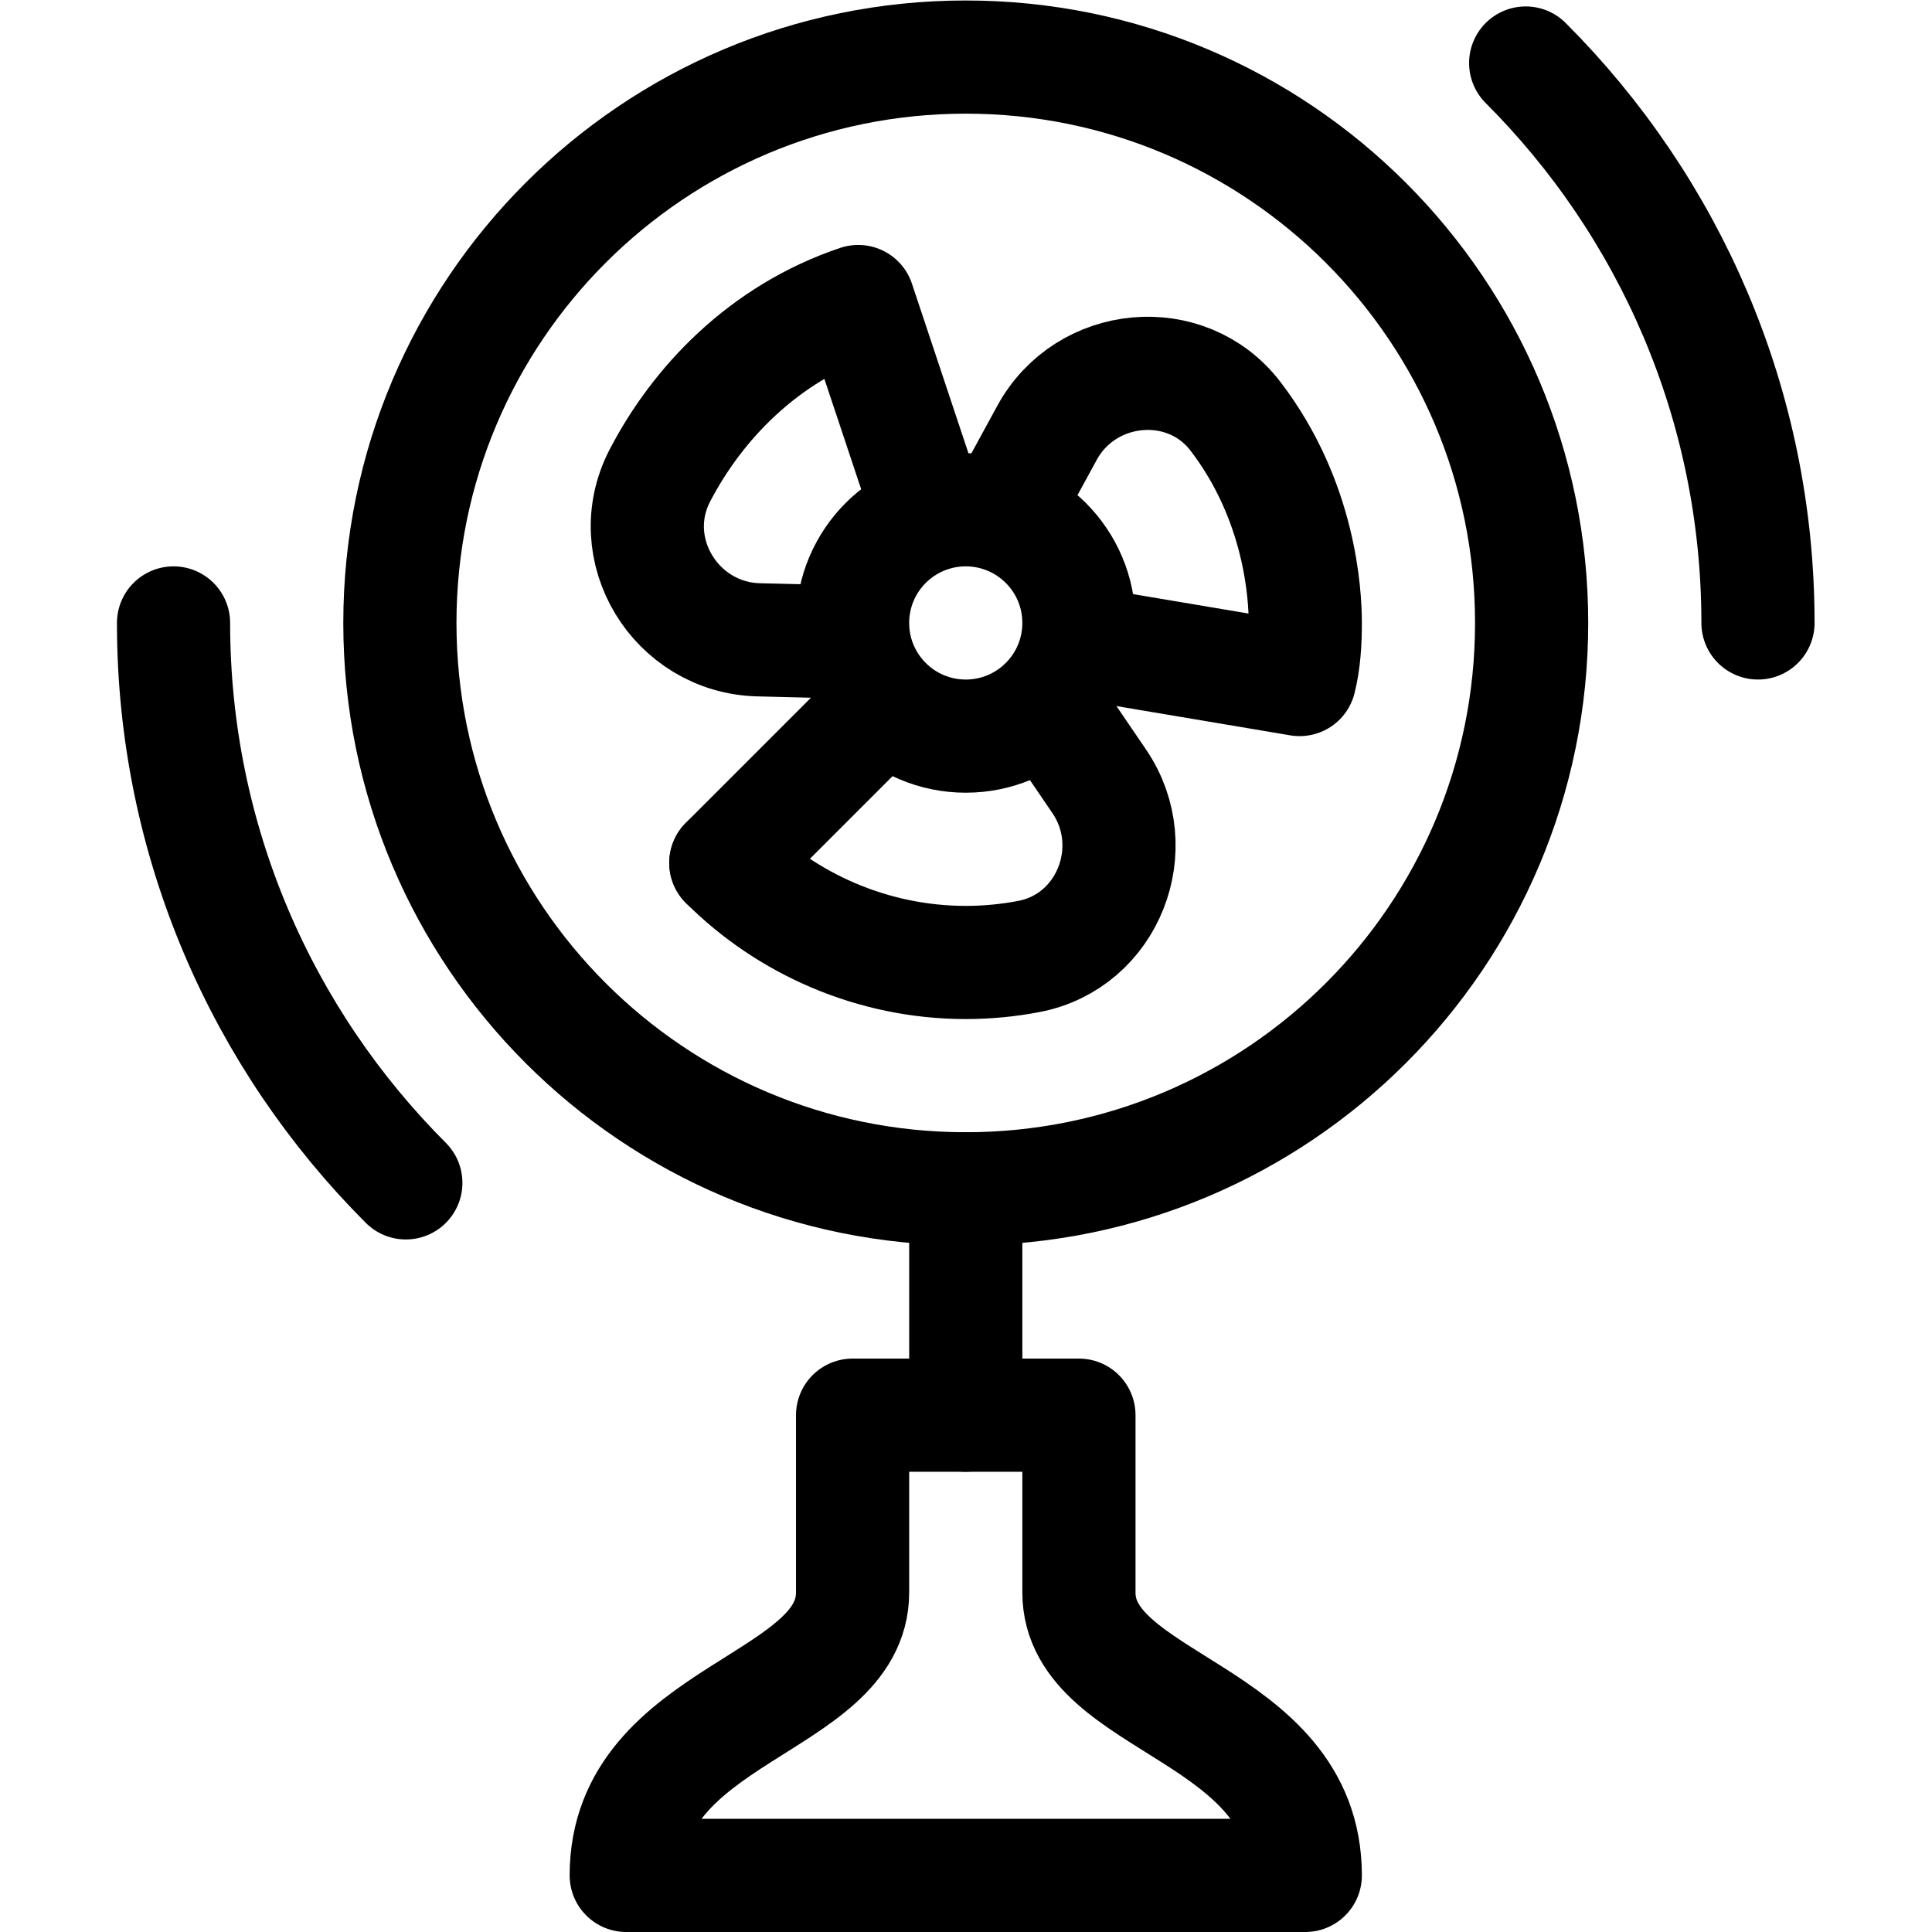 <svg xmlns="http://www.w3.org/2000/svg" xmlns:svg="http://www.w3.org/2000/svg" id="svg1416" xml:space="preserve" width="682.667" height="682.667" viewBox="0 0 682.667 682.667"><defs id="defs1420"><clipPath clipPathUnits="userSpaceOnUse" id="clipPath1434"><path d="M 0,512 H 512 V 0 H 0 Z" id="path1432"></path></clipPath></defs><g id="g1422" transform="matrix(1.333,0,0,-1.333,0,682.667)"><g id="g1424" transform="translate(192.4,283.4)"><path d="M 0,0 42.3,42.3" style="fill:none;stroke:#000000;stroke-width:30;stroke-linecap:round;stroke-linejoin:round;stroke-miterlimit:10;stroke-dasharray:none;stroke-opacity:1" id="path1426"></path></g><g id="g1428"><g id="g1430" clip-path="url(#clipPath1434)"><g id="g1436" transform="translate(192.4,283.4)"><path d="m 0,0 c 16.199,-16.199 39,-26.4 63.6,-26.4 5.711,0 11.309,0.548 16.741,1.588 21.001,4.018 30.666,28.76 18.634,46.435 L 84.899,42.3" style="fill:none;stroke:#000000;stroke-width:30;stroke-linecap:round;stroke-linejoin:round;stroke-miterlimit:10;stroke-dasharray:none;stroke-opacity:1" id="path1438"></path></g><g id="g1440" transform="translate(265.6,375.5)"><path d="M 0,0 11.95,21.909 C 22.216,40.73 48.834,43.31 61.88,26.296 79.102,3.838 80.4,-21.01 80.4,-28.5 c 0,-5.1 -0.3,-10.199 -1.5,-15 l -58.8,9.9" style="fill:none;stroke:#000000;stroke-width:30;stroke-linecap:round;stroke-linejoin:round;stroke-miterlimit:10;stroke-dasharray:none;stroke-opacity:1" id="path1442"></path></g><g id="g1444" transform="translate(246.4,375.5)"><path d="m 0,0 -18.9,56.701 c -25.253,-8.489 -42.738,-27.181 -52.58,-46.12 -10.166,-19.56 4.165,-43 26.201,-43.551 L -20.1,-33.6" style="fill:none;stroke:#000000;stroke-width:30;stroke-linecap:round;stroke-linejoin:round;stroke-miterlimit:10;stroke-dasharray:none;stroke-opacity:1" id="path1446"></path></g><g id="g1448" transform="translate(286,347)"><path d="m 0,0 c 0,-16.569 -13.432,-30 -30,-30 -16.568,0 -30,13.431 -30,30 0,16.569 13.432,30 30,30 C -13.432,30 0,16.569 0,0 Z" style="fill:none;stroke:#000000;stroke-width:30;stroke-linecap:round;stroke-linejoin:round;stroke-miterlimit:10;stroke-dasharray:none;stroke-opacity:1" id="path1450"></path></g><g id="g1452" transform="translate(226,137)"><path d="m 0,0 h 60 v -47 c 0,-30 60,-31.315 60,-75 H -60 c 0,43.32 60,45 60,75 z" style="fill:none;stroke:#000000;stroke-width:30;stroke-linecap:round;stroke-linejoin:round;stroke-miterlimit:10;stroke-dasharray:none;stroke-opacity:1" id="path1454"></path></g><g id="g1456" transform="translate(107.577,198.576)"><path d="M 0,0 C -38.025,38.026 -61.577,90.526 -61.577,148.424" style="fill:none;stroke:#000000;stroke-width:30;stroke-linecap:round;stroke-linejoin:round;stroke-miterlimit:10;stroke-dasharray:none;stroke-opacity:1" id="path1458"></path></g><g id="g1460" transform="translate(404.423,495.423)"><path d="M 0,0 C 38.026,-38.025 61.577,-90.525 61.577,-148.423" style="fill:none;stroke:#000000;stroke-width:30;stroke-linecap:round;stroke-linejoin:round;stroke-miterlimit:10;stroke-dasharray:none;stroke-opacity:1" id="path1462"></path></g><g id="g1464" transform="translate(406,347)"><path d="m 0,0 c 0,-82.843 -67.157,-150 -150,-150 -82.843,0 -150,67.157 -150,150 0,82.843 67.157,150 150,150 C -67.157,150 0,82.843 0,0 Z" style="fill:none;stroke:#000000;stroke-width:30;stroke-linecap:round;stroke-linejoin:round;stroke-miterlimit:10;stroke-dasharray:none;stroke-opacity:1" id="path1466"></path></g><g id="g1468" transform="translate(256,197)"><path d="M 0,0 V -60" style="fill:none;stroke:#000000;stroke-width:30;stroke-linecap:round;stroke-linejoin:round;stroke-miterlimit:10;stroke-dasharray:none;stroke-opacity:1" id="path1470"></path></g></g></g></g></svg>